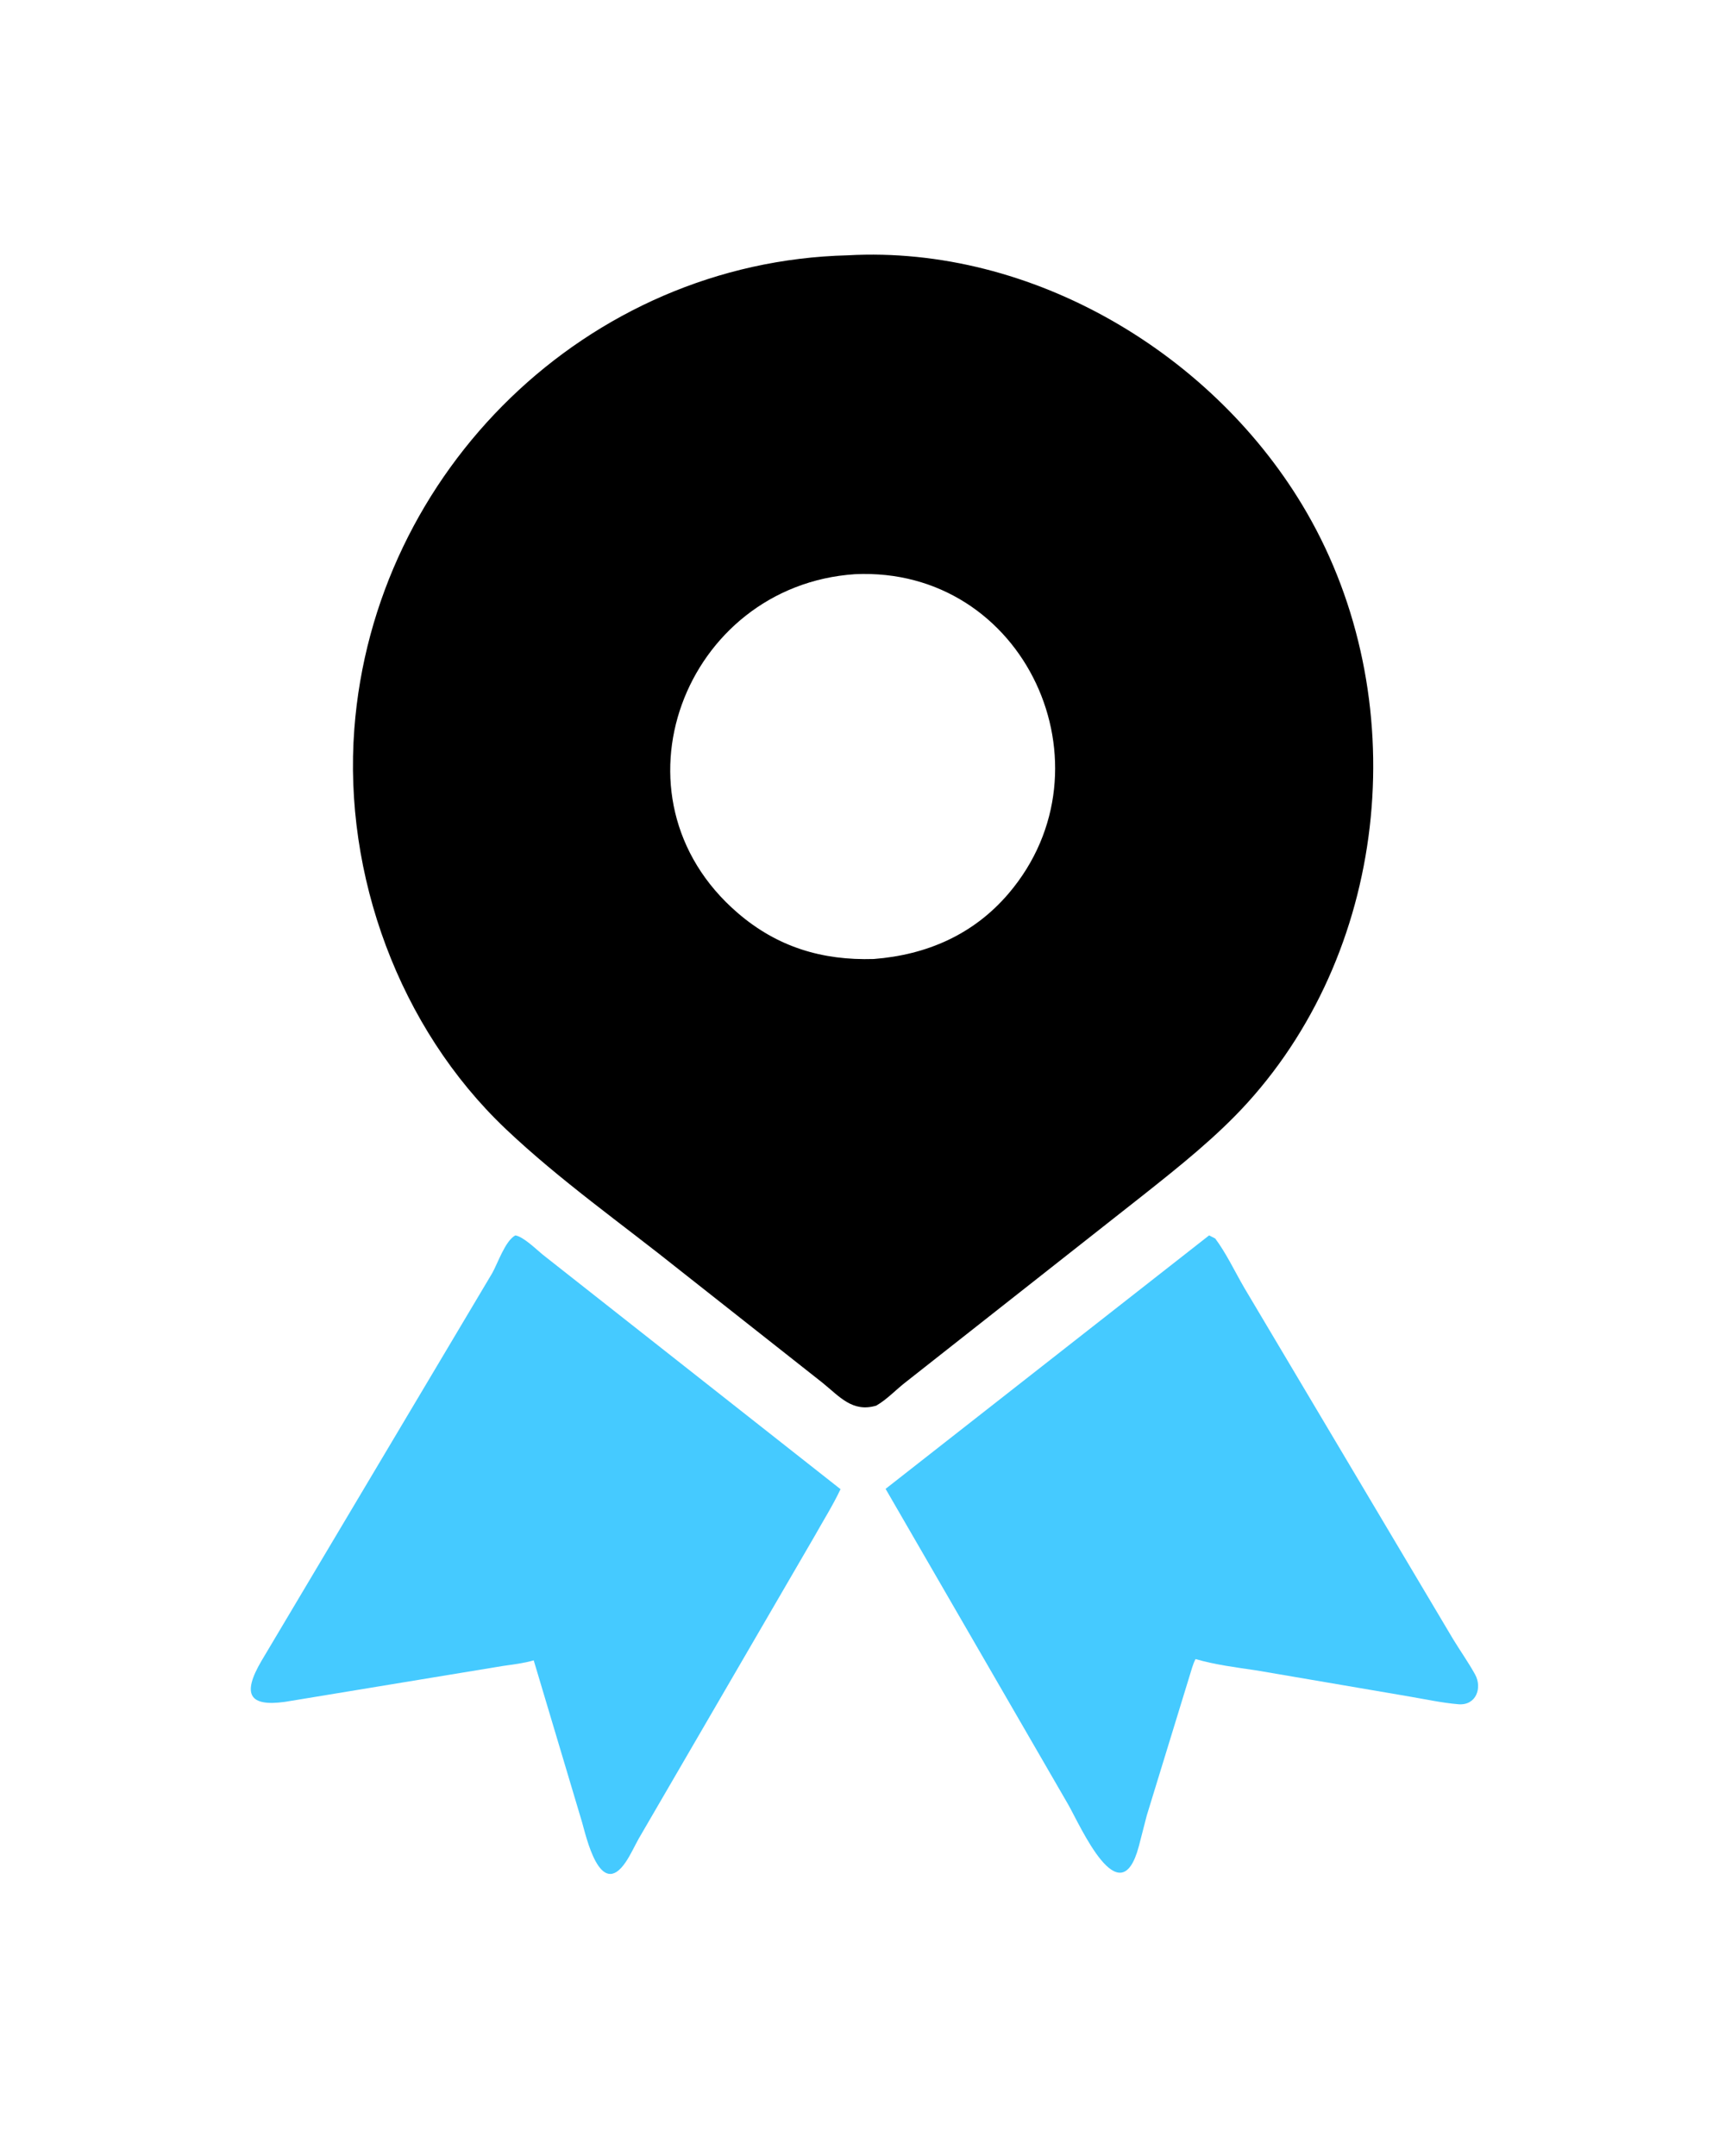 <svg version="1.1" xmlns="http://www.w3.org/2000/svg" style="display: block;" viewBox="0 0 1638 2048" width="640" height="800">
<path transform="translate(0,0)" fill="rgb(69,202,255)" d="M 489.267 1173.5 C 496.96 1174.75 509.061 1186.69 515.23 1191.75 L 798.121 1414.58 C 790.916 1429.95 781.509 1444.79 773.243 1459.63 L 606.447 1746.56 C 602.442 1753.76 598.873 1761.66 594.314 1768.49 C 569.69 1805.38 556.356 1743.62 552.557 1730.68 L 506.727 1577.19 C 497.255 1579.96 487.306 1581.06 477.569 1582.49 L 270.458 1616.61 C 236.612 1621.29 229.376 1609.65 248.153 1577.68 L 467.289 1209.39 C 472.628 1199.95 479.616 1178.68 489.267 1173.5 z"/>
<path transform="translate(0,0)" fill="rgb(69,202,255)" d="M 1148.21 1173.5 L 1154.03 1176.49 C 1164.43 1190.37 1172.68 1207.92 1181.44 1223 L 1379.97 1557.07 C 1386.79 1568.25 1394.45 1579.06 1400.79 1590.5 C 1407.88 1603.32 1401.81 1620.29 1385 1618.88 C 1369.1 1617.55 1352.69 1613.94 1336.92 1611.28 L 1193.34 1586.76 C 1173.99 1583.9 1154.12 1581.43 1135.31 1575.97 C 1132.69 1580.9 1131.22 1587.22 1129.48 1592.57 L 1089 1724.54 L 1081.45 1753.81 C 1063.56 1821 1025.9 1734.23 1014.32 1714.04 L 840.93 1414.28 L 1148.21 1173.5 z"/>
<path transform="translate(0,0)" fill="rgb(0,0,0)" d="M 804.92 242.531 C 980.433 232.732 1154.19 336.596 1241 486.99 C 1341.86 661.724 1320.86 897.141 1184.67 1047.5 C 1155.32 1079.9 1119.84 1108.09 1085.7 1135.17 L 860.781 1312.32 C 851.155 1319.63 842.498 1329.23 832.082 1335.21 C 809.388 1341.99 797.087 1326.45 780.848 1313.37 L 646.089 1207.07 C 590.607 1162.65 531.551 1121.22 479.965 1072.24 C 378.961 976.36 325.839 831.057 336.34 692.399 C 354.891 447.46 557.353 248.639 804.92 242.531 z M 811.749 545.43 C 650.151 556.34 572.268 757.007 700.579 867.324 C 738.153 899.628 780.724 912.461 829.663 910.965 C 880.058 907.075 924.584 887.713 957.814 848.684 C 1060.13 728.523 973.558 537.88 811.749 545.43 z"/>
</svg>